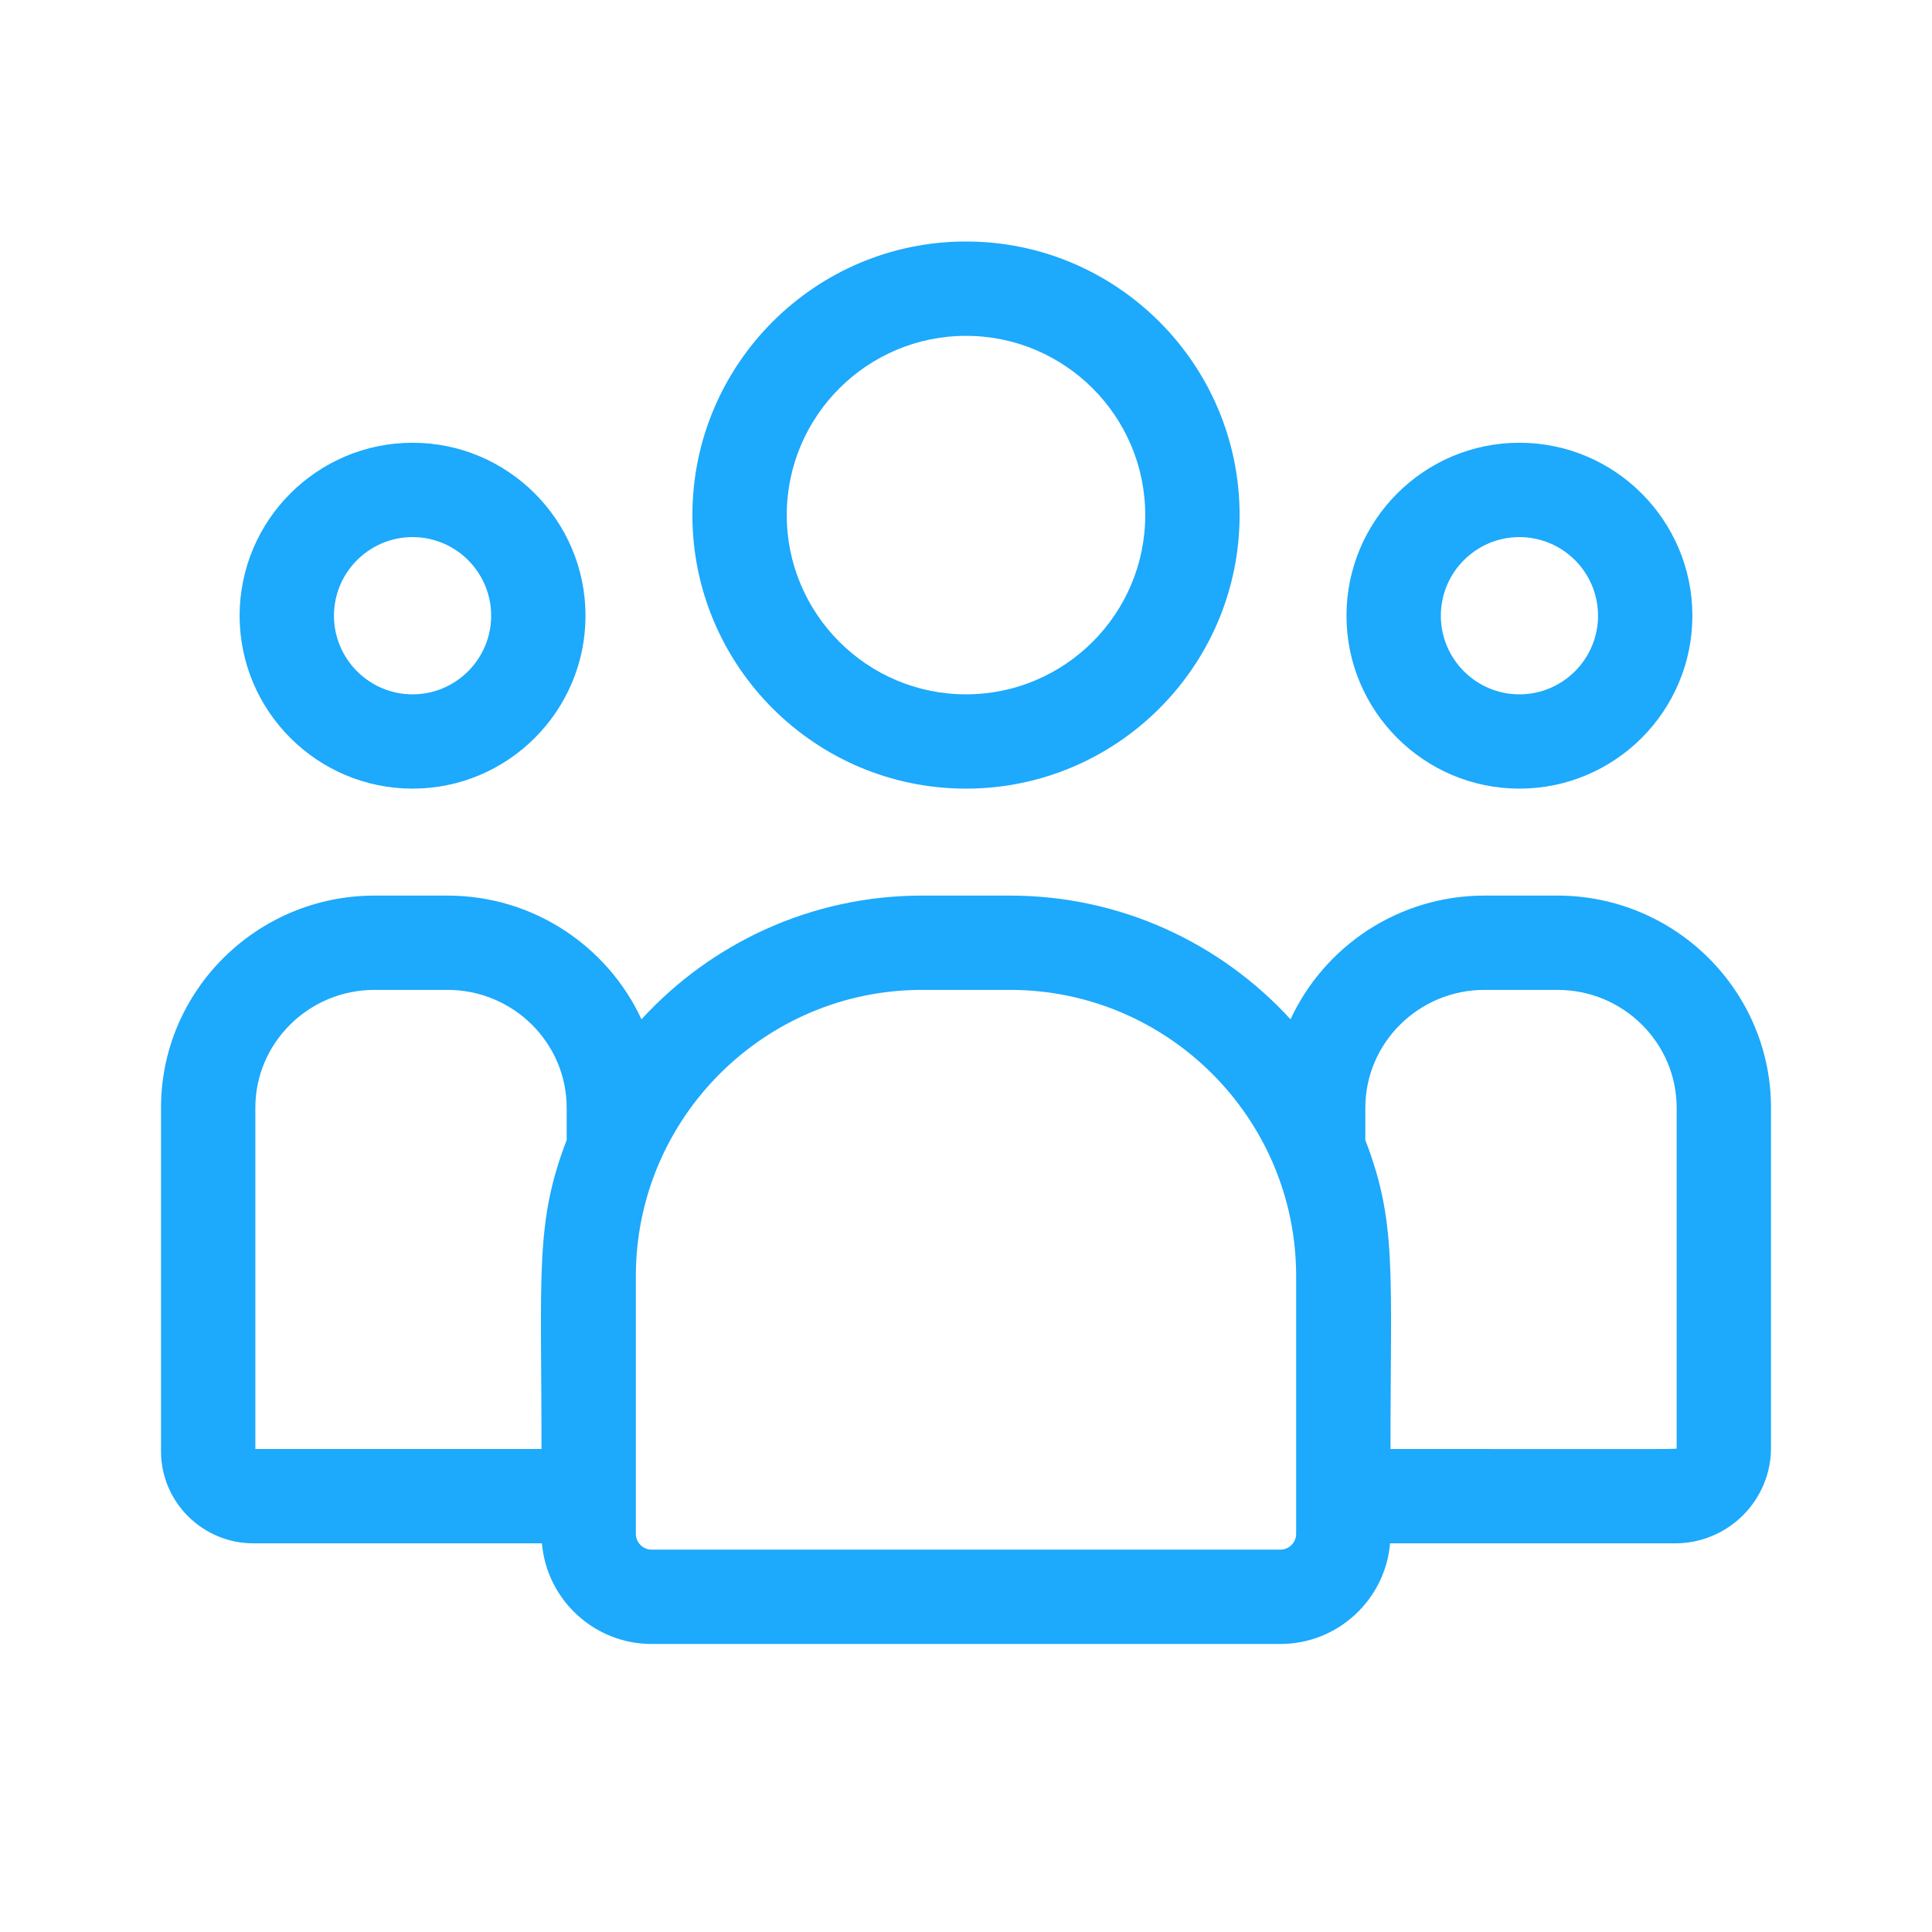 <?xml version="1.0" encoding="UTF-8"?> <svg xmlns="http://www.w3.org/2000/svg" width="36" height="36" viewBox="0 0 36 36" fill="none"><g clip-path="url(#clip0_2683_26125)"><path d="M18 14.695C20.811 14.695 23.098 12.409 23.098 9.598C23.098 6.787 20.811 4.5 18 4.5C15.189 4.5 12.902 6.787 12.902 9.598C12.902 12.409 15.189 14.695 18 14.695ZM18 6.258C19.842 6.258 21.34 7.756 21.34 9.598C21.34 11.439 19.842 12.938 18 12.938C16.158 12.938 14.66 11.439 14.66 9.598C14.66 7.756 16.158 6.258 18 6.258Z" fill="#1DA9FC"></path><path d="M28.312 14.695C30.09 14.695 31.535 13.25 31.535 11.473C31.535 9.696 30.09 8.25 28.312 8.25C26.535 8.25 25.09 9.696 25.09 11.473C25.09 13.25 26.535 14.695 28.312 14.695ZM28.312 10.008C29.12 10.008 29.777 10.665 29.777 11.473C29.777 12.28 29.12 12.938 28.312 12.938C27.505 12.938 26.848 12.28 26.848 11.473C26.848 10.665 27.505 10.008 28.312 10.008Z" fill="#1DA9FC"></path><path d="M29.021 16.688H27.662C26.06 16.688 24.677 17.634 24.047 18.993C22.75 17.577 20.887 16.688 18.819 16.688H17.181C15.114 16.688 13.25 17.577 11.953 18.993C11.323 17.634 9.94 16.688 8.338 16.688H6.979C4.785 16.688 3 18.462 3 20.642V27.041C3 27.988 3.773 28.758 4.723 28.758H10.098C10.188 29.807 11.07 30.633 12.142 30.633H23.858C24.93 30.633 25.812 29.807 25.902 28.758H31.215C32.199 28.758 33 27.96 33 26.98V20.642C33 18.462 31.215 16.688 29.021 16.688ZM4.758 20.642C4.758 19.431 5.754 18.445 6.979 18.445H8.338C9.562 18.445 10.559 19.431 10.559 20.642V21.244C9.968 22.783 10.09 23.705 10.09 27H4.758V20.642ZM24.152 28.581C24.152 28.743 24.02 28.875 23.858 28.875H12.142C11.98 28.875 11.848 28.743 11.848 28.581V23.779C11.848 20.838 14.24 18.445 17.181 18.445H18.819C21.76 18.445 24.152 20.838 24.152 23.779V28.581ZM31.242 26.98C31.242 27.01 31.57 27 25.91 27C25.91 23.681 26.032 22.78 25.441 21.244V20.642C25.441 19.431 26.438 18.445 27.662 18.445H29.021C30.246 18.445 31.242 19.431 31.242 20.642V26.98Z" fill="#1DA9FC"></path><path d="M7.688 14.695C9.464 14.695 10.91 13.25 10.91 11.473C10.91 9.696 9.464 8.25 7.688 8.25C5.911 8.25 4.465 9.696 4.465 11.473C4.465 13.25 5.911 14.695 7.688 14.695ZM7.688 10.008C8.495 10.008 9.152 10.665 9.152 11.473C9.152 12.28 8.495 12.938 7.688 12.938C6.88 12.938 6.223 12.28 6.223 11.473C6.223 10.665 6.88 10.008 7.688 10.008Z" fill="#1DA9FC"></path></g><defs><clipPath id="clip0_2683_26125"><rect width="30" height="26.133" fill="white" transform="translate(3 4.5)"></rect></clipPath></defs></svg> 